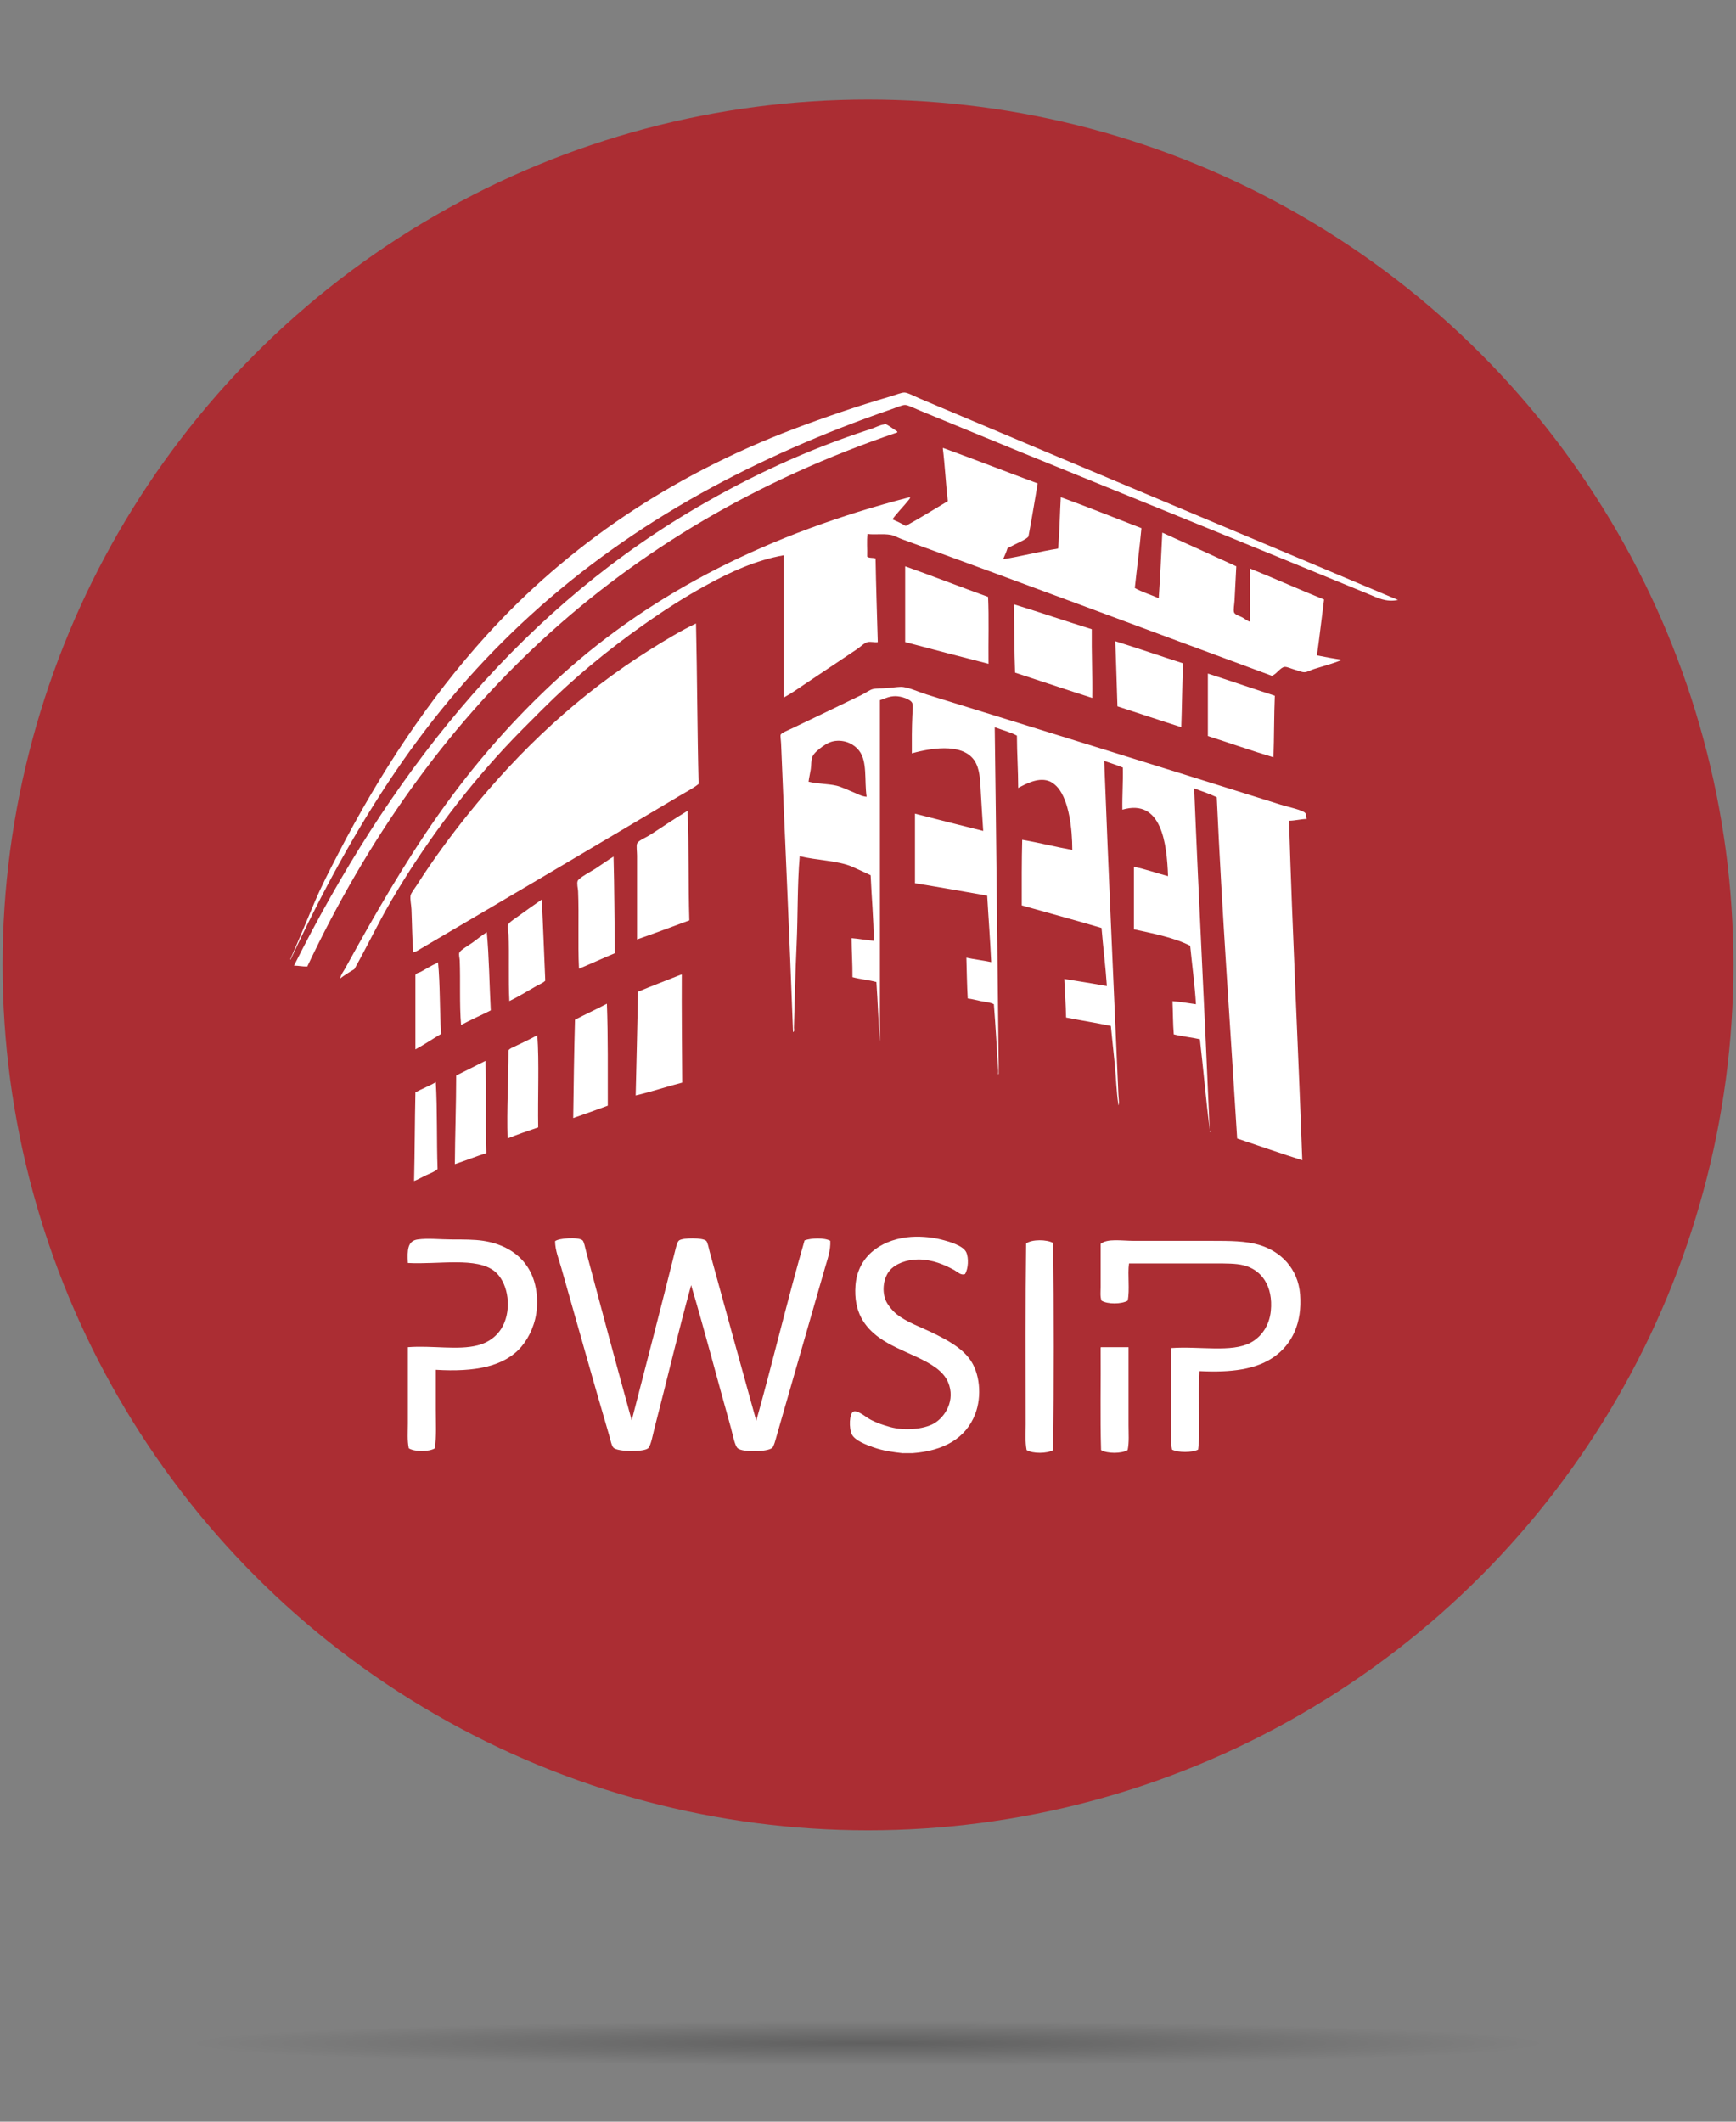 <?xml version="1.0" encoding="utf-8"?>
<!-- Generator: Adobe Illustrator 15.1.0, SVG Export Plug-In . SVG Version: 6.00 Build 0)  -->
<!DOCTYPE svg PUBLIC "-//W3C//DTD SVG 1.1//EN" "http://www.w3.org/Graphics/SVG/1.1/DTD/svg11.dtd">
<svg version="1.1" id="Warstwa_1" xmlns="http://www.w3.org/2000/svg" xmlns:xlink="http://www.w3.org/1999/xlink" x="0px" y="0px"
	 width="90px" height="110px" viewBox="0 0 90 110" enable-background="new 0 0 90 110" xml:space="preserve">
<rect x="0" y="0" width="90" height="110" fill="#808080" stroke="none"/>
<g>
	<circle fill="#AB2D33" cx="45" cy="50.028" r="44.866"/>
	<g>
		<path fill="#FFFFFF" d="M57.083,69.846c0.475,0,0.95,0,1.425,0c0,1.328,0,2.691,0,4.044c0,0.438,0.037,0.878-0.046,1.287
			c-0.309,0.192-1.07,0.192-1.379,0c-0.053-1.708-0.008-3.514-0.023-5.262C57.058,69.883,57.056,69.851,57.083,69.846z"/>
		<path fill="#FFFFFF" d="M62.184,71.086c-0.041,0.646-0.023,1.354-0.023,2.046c0,0.699,0.037,1.397-0.046,2.021
			c-0.317,0.164-1.036,0.164-1.354,0c-0.082-0.408-0.047-0.848-0.047-1.285c0-1.293,0-2.663,0-3.976
			c1.5-0.104,3.122,0.244,4.114-0.276c0.545-0.287,0.979-0.864,1.056-1.653c0.125-1.272-0.471-2.135-1.423-2.367
			c-0.398-0.097-0.906-0.092-1.426-0.092c-1.406,0-3.157,0-4.503,0c-0.081,0.585,0.049,1.382-0.069,1.93
			c-0.311,0.185-1.047,0.192-1.356,0c-0.081-0.216-0.046-0.467-0.046-0.712c0-0.71,0-1.497,0-2.229
			c0.34-0.295,1.086-0.16,1.747-0.16c1.297,0,2.677,0,3.997,0c0.977,0,1.762,0.003,2.459,0.206c1.13,0.33,2.032,1.222,2.138,2.574
			c0.111,1.463-0.404,2.573-1.357,3.238C65.11,71.004,63.831,71.168,62.184,71.086z"/>
		<path fill="#FFFFFF" d="M54.603,64.446c0.037,3.523,0.037,7.207,0,10.73c-0.308,0.19-1.074,0.196-1.38,0
			c-0.082-0.427-0.046-0.873-0.046-1.309c0-3.083-0.019-6.322,0.022-9.399C53.495,64.247,54.277,64.255,54.603,64.446z"/>
		<path fill="#FFFFFF" d="M22.594,71.018c0,0.673,0,1.377,0,2.068c0,0.682,0.037,1.377-0.046,1.999c-0.302,0.19-1.054,0.193-1.355,0
			c-0.084-0.407-0.047-0.851-0.047-1.285c0-1.285,0-2.647,0-3.954c1.28-0.096,2.583,0.168,3.607-0.092
			c0.682-0.172,1.165-0.603,1.401-1.194c0.369-0.923,0.132-2.121-0.504-2.644c-0.932-0.761-2.906-0.349-4.504-0.436
			c-0.036-0.67-0.021-1.143,0.506-1.219c0.533-0.075,1.172,0,1.747,0c0.606,0,1.2,0,1.653,0.07c1.726,0.264,2.92,1.442,2.78,3.492
			c-0.052,0.77-0.385,1.51-0.803,1.998C26.145,70.855,24.614,71.141,22.594,71.018z"/>
		<path fill="#FFFFFF" d="M32.75,73.638c0.725-2.807,1.518-5.848,2.252-8.8c0.047-0.194,0.111-0.46,0.206-0.528
			c0.198-0.145,1.225-0.149,1.402,0.022c0.082,0.079,0.131,0.382,0.184,0.575c0.802,2.92,1.607,5.867,2.413,8.754
			c0.866-3.087,1.619-6.286,2.505-9.352c0.338-0.124,1.029-0.149,1.332,0.022c0.027,0.488-0.145,0.952-0.275,1.401
			c-0.817,2.84-1.658,5.757-2.504,8.708c-0.069,0.241-0.14,0.535-0.229,0.621c-0.221,0.213-1.534,0.25-1.793,0.022
			c-0.154-0.134-0.262-0.742-0.344-1.034c-0.699-2.483-1.348-4.997-2.068-7.42c-0.67,2.429-1.248,4.905-1.907,7.444
			c-0.072,0.275-0.18,0.883-0.321,1.01c-0.227,0.204-1.565,0.191-1.793-0.022c-0.104-0.1-0.153-0.384-0.229-0.644
			c-0.855-2.912-1.659-5.801-2.482-8.686c-0.126-0.444-0.315-0.891-0.322-1.379c0.167-0.158,1.208-0.236,1.424-0.045
			c0.076,0.066,0.134,0.381,0.185,0.573C31.144,67.739,31.985,70.878,32.75,73.638z"/>
		<path fill="#FFFFFF" d="M62.712,58.634c0.01-0.045,0.028,0.014,0.025,0.044C62.727,58.725,62.705,58.664,62.712,58.634z"/>
		<path fill="#FFFFFF" d="M22.594,56.105c0.083,1.448,0.039,3.026,0.091,4.504c-0.161,0.15-0.394,0.227-0.597,0.322
			c-0.208,0.096-0.409,0.22-0.621,0.299c0.036-1.521,0.036-3.075,0.069-4.596C21.877,56.447,22.262,56.303,22.594,56.105z"/>
		<path fill="#FFFFFF" d="M25.167,55.002c0.06,1.549-0.01,3.228,0.046,4.78c-0.556,0.18-1.081,0.39-1.632,0.573
			c0.01-1.543,0.067-3.042,0.069-4.594C24.156,55.507,24.664,55.258,25.167,55.002z"/>
		<path fill="#FFFFFF" d="M27.902,58.449c-0.537,0.185-1.075,0.366-1.586,0.575c-0.052-1.5,0.049-3.046,0.047-4.573
			c0.084-0.104,0.229-0.151,0.345-0.207c0.358-0.173,0.788-0.374,1.148-0.574C27.96,55.043,27.873,56.906,27.902,58.449z"/>
		<path fill="#FFFFFF" d="M31.463,52.039c0.065,1.71,0.041,3.513,0.046,5.285c-0.591,0.219-1.188,0.434-1.792,0.643
			c0.022-1.709,0.046-3.416,0.092-5.1C30.355,52.585,30.919,52.323,31.463,52.039z"/>
		<path fill="#FFFFFF" d="M35.323,50.523c0.019-0.005,0.023,0.007,0.023,0.022c-0.01,1.789,0.01,3.742,0.022,5.584
			c-0.817,0.209-1.581,0.471-2.413,0.666c0.04-1.792,0.091-3.571,0.116-5.377C33.811,51.108,34.574,50.821,35.323,50.523z"/>
		<path fill="#FFFFFF" d="M22.709,49.879c0.116,1.179,0.078,2.51,0.16,3.722c-0.447,0.265-0.868,0.556-1.333,0.804
			c0-1.287,0-2.573,0-3.86c0.053-0.104,0.186-0.112,0.275-0.16c0.263-0.14,0.549-0.327,0.851-0.459
			C22.668,49.899,22.709,49.91,22.709,49.879z"/>
		<path fill="#FFFFFF" d="M25.236,48.316c0.123,1.302,0.135,2.716,0.207,4.067c-0.506,0.26-1.043,0.488-1.539,0.758
			c-0.091-1.054-0.028-2.32-0.07-3.354c-0.004-0.115-0.057-0.278-0.021-0.392c0.04-0.134,0.567-0.438,0.688-0.528
			c0.239-0.176,0.452-0.35,0.689-0.505C25.196,48.338,25.236,48.347,25.236,48.316z"/>
		<path fill="#FFFFFF" d="M28.085,46.639c0.074,1.39,0.121,2.805,0.183,4.206c-0.125,0.129-0.301,0.186-0.458,0.275
			c-0.44,0.253-0.916,0.543-1.402,0.782c-0.059-1.132,0.002-2.386-0.045-3.47c-0.007-0.137-0.068-0.337-0.023-0.482
			c0.034-0.108,0.258-0.256,0.414-0.368C27.228,47.236,27.622,46.963,28.085,46.639z"/>
		<path fill="#FFFFFF" d="M31.877,49.419c-0.628,0.262-1.234,0.544-1.861,0.804c-0.063-1.298,0.007-2.754-0.046-4.021
			c-0.006-0.144-0.075-0.379-0.023-0.528c0.054-0.158,0.732-0.515,0.896-0.621c0.405-0.267,0.66-0.455,0.965-0.644
			C31.853,46.058,31.854,47.749,31.877,49.419z"/>
		<path fill="#FFFFFF" d="M35.645,42.021c0.078,1.851,0.034,3.825,0.092,5.697c-0.899,0.334-1.798,0.668-2.711,0.988
			c0-1.404,0-2.873,0-4.343c0-0.217-0.044-0.495,0-0.621c0.057-0.163,0.43-0.301,0.643-0.436c0.677-0.43,1.264-0.844,1.931-1.241
			C35.605,42.041,35.645,42.051,35.645,42.021z"/>
		<path fill="#FFFFFF" d="M66.091,36.07c-0.044,1.045-0.032,2.146-0.07,3.193c-1.154-0.345-2.262-0.739-3.401-1.103
			c0-1.08,0-2.159,0-3.239C63.784,35.297,64.927,35.693,66.091,36.07z"/>
		<path fill="#FFFFFF" d="M57.819,33.243c1.185,0.371,2.339,0.77,3.515,1.148c-0.047,1.088-0.055,2.214-0.093,3.309
			c-1.108-0.352-2.204-0.722-3.309-1.079C57.893,35.498,57.866,34.36,57.819,33.243z"/>
		<path fill="#FFFFFF" d="M36.083,32.324c0.063,2.717,0.067,5.647,0.136,8.318c-0.28,0.229-0.609,0.391-0.918,0.575
			c-4.434,2.637-8.951,5.306-13.418,7.928c-0.148,0.084-0.292,0.193-0.461,0.229c-0.052-0.647-0.059-1.485-0.091-2.228
			c-0.011-0.247-0.077-0.513-0.047-0.713c0.021-0.131,0.21-0.36,0.346-0.574c0.803-1.262,1.751-2.546,2.643-3.653
			c2.687-3.339,5.763-6.229,9.466-8.548C34.503,33.178,35.347,32.67,36.083,32.324z"/>
		<path fill="#FFFFFF" d="M56.601,32.622c-0.014,1.208,0.041,2.35,0.023,3.563c-1.342-0.429-2.665-0.875-3.999-1.311
			c-0.045-1.133-0.033-2.326-0.068-3.469c-0.002-0.033-0.004-0.065,0.023-0.069C53.931,31.753,55.253,32.203,56.601,32.622z"/>
		<path fill="#FFFFFF" d="M51.225,30.946c0.051,1.112,0.008,2.319,0.022,3.469c-1.45-0.367-2.885-0.747-4.32-1.127
			c0-1.309,0-2.619,0-3.928C48.373,29.874,49.782,30.426,51.225,30.946z"/>
		<path fill="#FFFFFF" d="M48.88,23.248c-0.004-0.019,0.008-0.021,0.021-0.022c1.645,0.6,3.259,1.229,4.896,1.838
			c-0.16,0.92-0.305,1.853-0.48,2.756c-0.066,0.074-0.166,0.136-0.254,0.184c-0.254,0.136-0.553,0.27-0.828,0.414
			c-0.061,0.207-0.152,0.384-0.23,0.575c0.977-0.159,1.873-0.395,2.85-0.552c0.079-0.855,0.088-1.782,0.139-2.665
			c1.415,0.514,2.79,1.07,4.182,1.608c-0.097,1.052-0.235,2.063-0.344,3.102c0.377,0.213,0.832,0.346,1.24,0.529
			c0.08-1.114,0.127-2.263,0.186-3.4c1.279,0.58,2.563,1.156,3.835,1.746c-0.029,0.521-0.057,1.184-0.092,1.792
			c-0.01,0.184-0.068,0.472-0.023,0.597c0.047,0.126,0.301,0.191,0.416,0.253c0.158,0.088,0.26,0.188,0.41,0.229
			c0-0.919,0-1.838,0-2.757c1.296,0.522,2.546,1.086,3.839,1.608c-0.126,0.962-0.233,1.941-0.369,2.895
			c0.428,0.086,0.861,0.166,1.312,0.23c-0.497,0.199-0.952,0.317-1.472,0.481c-0.16,0.051-0.332,0.157-0.482,0.162
			c-0.156,0.004-0.357-0.093-0.529-0.138c-0.158-0.042-0.376-0.15-0.504-0.138c-0.223,0.023-0.449,0.411-0.665,0.46
			c-6.378-2.35-12.717-4.737-19.166-7.077c-0.2-0.074-0.424-0.199-0.596-0.229c-0.399-0.07-0.828,0.005-1.195-0.046
			c-0.054,0.344-0.007,0.789-0.022,1.172c0.09,0.085,0.297,0.056,0.437,0.092c0.024,1.46,0.075,2.896,0.115,4.342
			c-0.138,0.03-0.359-0.038-0.529,0c-0.163,0.037-0.362,0.241-0.55,0.368c-0.928,0.621-1.809,1.213-2.712,1.816
			c-0.361,0.24-0.71,0.494-1.081,0.689c0-2.459,0-4.917,0-7.376c-1.467,0.262-2.763,0.87-3.952,1.517
			c-1.178,0.641-2.286,1.358-3.355,2.114c-1.851,1.307-3.623,2.772-5.215,4.365c-0.675,0.675-1.361,1.351-2.022,2.068
			c-2.158,2.339-4.135,4.996-5.813,7.857c-0.67,1.144-1.24,2.353-1.907,3.539c-0.255,0.15-0.506,0.307-0.736,0.483
			c0.04-0.207,0.179-0.373,0.276-0.552c1.505-2.735,3.069-5.455,4.825-7.951c1.871-2.656,3.998-5.078,6.389-7.237
			c4.793-4.331,10.771-7.332,18.037-9.213c0.056,0.024-0.032,0.118-0.046,0.137c-0.243,0.313-0.613,0.678-0.85,1.011
			c0.239,0.104,0.473,0.215,0.688,0.345c0.743-0.414,1.464-0.851,2.183-1.287C49.034,25.084,48.989,24.134,48.88,23.248z"/>
		<path fill="#FFFFFF" d="M46.514,22.421c-14.504,4.92-24.347,14.498-30.583,27.688c-0.254,0.008-0.444-0.046-0.689-0.046
			c4.831-9.643,11.322-18.03,20.473-23.506c2.609-1.561,5.537-2.997,8.753-4.089c0.216-0.074,0.459-0.154,0.69-0.23
			c0.246-0.08,0.475-0.211,0.667-0.229c0.026-0.003,0.064-0.037,0.091-0.023c0.127,0.062,0.36,0.215,0.504,0.322
			C46.463,22.336,46.547,22.369,46.514,22.421z"/>
		<path fill="#FFFFFF" d="M47.316,75.338c1.604-0.12,2.757-0.767,3.241-2.022c0.36-0.935,0.246-2.154-0.299-2.872
			c-0.446-0.588-1.127-0.951-1.793-1.286c-0.708-0.355-1.481-0.603-2.021-1.057c-0.203-0.171-0.443-0.478-0.529-0.69
			c-0.219-0.55-0.081-1.195,0.207-1.539c0.294-0.353,0.884-0.575,1.494-0.574c0.724,0.002,1.349,0.27,1.86,0.551
			c0.174,0.097,0.334,0.284,0.551,0.208c0.176-0.274,0.201-0.838,0.069-1.126c-0.158-0.354-0.882-0.559-1.31-0.668
			c-0.525-0.133-1.209-0.184-1.771-0.114c-1.413,0.178-2.556,1.023-2.665,2.504c-0.099,1.368,0.476,2.147,1.218,2.689
			c0.568,0.413,1.247,0.679,1.954,1.01c0.668,0.314,1.371,0.691,1.631,1.313c0.391,0.927-0.146,1.796-0.734,2.137
			c-0.531,0.304-1.529,0.388-2.274,0.182c-0.353-0.096-0.701-0.218-0.989-0.368c-0.238-0.12-0.667-0.506-0.896-0.437
			c-0.239,0.074-0.255,0.891-0.092,1.196c0.167,0.311,0.704,0.519,1.125,0.666c0.519,0.181,0.982,0.239,1.494,0.299"/>
		<path fill="#FFFFFF" d="M72.478,31.106c-0.625,0.131-1.086-0.122-1.516-0.299c-5.963-2.455-11.83-4.843-17.831-7.283
			c-1.761-0.717-3.6-1.484-5.423-2.23c-0.256-0.104-0.625-0.294-0.781-0.298c-0.153-0.004-0.47,0.139-0.735,0.23
			c-3.491,1.199-6.862,2.688-9.834,4.342c-6.551,3.648-11.742,8.381-15.854,14.431c-2.046,3.009-3.82,6.273-5.423,9.718
			c0.002,0.057-0.028,0.04-0.023,0c0.413-0.936,0.842-1.973,1.241-2.917c0.374-0.882,0.808-1.714,1.241-2.55
			c2.139-4.141,4.69-8.018,7.697-11.328c4.185-4.607,9.504-8.252,15.923-10.685c1.547-0.585,3.273-1.178,4.987-1.678
			c0.265-0.077,0.574-0.207,0.736-0.207c0.181,0,0.548,0.205,0.825,0.322C55.968,24.167,64.235,27.625,72.478,31.106z"/>
		<path fill="#FFFFFF" d="M67.744,42.458c-0.072-0.197,0.014-0.186-0.07-0.299c-0.113-0.161-0.91-0.325-1.264-0.436
			c-6.182-1.945-12.236-3.818-18.38-5.721c-0.424-0.132-0.979-0.399-1.334-0.391c-0.216,0.004-0.495,0.048-0.758,0.069
			c-0.245,0.019-0.496-0.003-0.688,0.046c-0.17,0.042-0.366,0.197-0.575,0.298c-1.255,0.608-2.383,1.153-3.63,1.747
			c-0.179,0.085-0.542,0.229-0.574,0.321c-0.023,0.068,0.016,0.291,0.023,0.46c0.203,5.034,0.438,9.994,0.62,14.958
			c0.088-0.041,0.044-0.165,0.046-0.229c0.044-1.462,0.072-2.87,0.139-4.32c0.07-1.534,0.032-3.089,0.16-4.572
			c0.882,0.218,1.998,0.225,2.735,0.552c0.329,0.146,0.649,0.297,0.942,0.436c0.047,1.125,0.161,2.304,0.16,3.4
			c-0.39-0.038-0.752-0.105-1.148-0.138c0.004,0.686,0.051,1.328,0.046,2.022c0.391,0.107,0.85,0.146,1.241,0.253
			c0.073,1.013,0.099,2.077,0.184,3.08c0-5.898,0-11.794,0-17.693c0.235-0.074,0.467-0.208,0.803-0.208
			c0.296,0,0.806,0.161,0.876,0.368c0.045,0.145,0.009,0.435,0,0.643c-0.028,0.637-0.03,1.319-0.025,1.954
			c1.173-0.326,2.825-0.533,3.333,0.529c0.224,0.465,0.213,1.049,0.253,1.677c0.037,0.595,0.072,1.227,0.114,1.816
			c-1.183-0.297-2.364-0.592-3.538-0.896c0,1.202,0,2.405,0,3.608c1.26,0.203,2.503,0.423,3.744,0.643
			c0.066,1.153,0.156,2.279,0.207,3.447c-0.413-0.092-0.871-0.139-1.286-0.231c0.022,0.707,0.029,1.427,0.07,2.115
			c0.229,0.026,0.453,0.092,0.688,0.138c0.227,0.044,0.472,0.06,0.667,0.16c0.089,1.076,0.154,2.375,0.229,3.469
			c0.004,0.073-0.025,0.24,0.023,0.138c0-0.061,0-0.122,0-0.182c-0.068-5.931-0.126-11.869-0.207-17.786
			c0.381,0.147,0.809,0.247,1.15,0.437c0.002,0.925,0.066,1.784,0.066,2.711c0.402-0.211,1.098-0.603,1.679-0.322
			c0.133,0.064,0.295,0.205,0.39,0.322c0.567,0.692,0.735,2.108,0.737,3.216c-0.883-0.161-1.711-0.375-2.597-0.527
			c-0.031,1.109-0.023,2.259-0.023,3.401c1.377,0.391,2.771,0.766,4.135,1.17c0.083,1.014,0.209,1.982,0.277,3.01
			c-0.729-0.129-1.468-0.249-2.208-0.367c0.027,0.673,0.08,1.315,0.094,2c0.766,0.151,1.561,0.276,2.32,0.436
			c0.07,0.685,0.141,1.351,0.207,2.022c0.065,0.693,0.079,1.341,0.183,2.067c0.004,0.028,0.018,0.014,0.023-0.022
			c0.022-0.151-0.017-0.368-0.023-0.552c-0.249-5.706-0.521-11.709-0.734-17.256c0.323,0.112,0.657,0.217,0.965,0.345
			c0.018,0.751-0.038,1.432-0.024,2.183c2.042-0.594,2.306,1.762,2.368,3.447c-0.586-0.151-1.211-0.381-1.769-0.482
			c0,1.08,0,2.159,0,3.239c1.03,0.226,2.083,0.428,2.917,0.852c0.099,0.996,0.243,2.069,0.299,3.032
			c-0.404-0.056-0.792-0.126-1.217-0.16c0.027,0.57,0.021,1.17,0.068,1.722c0.427,0.11,0.919,0.152,1.354,0.253
			c0.18,1.553,0.316,3.148,0.506,4.688c-0.247-5.903-0.565-11.858-0.803-17.693c0.4,0.143,0.803,0.284,1.172,0.459
			c0.268,5.982,0.697,11.802,1.057,17.693c1.127,0.373,2.235,0.766,3.376,1.125c-0.212-5.869-0.51-11.775-0.688-17.6
			C67.159,42.546,67.418,42.468,67.744,42.458z M44.146,41.033c-0.244-0.096-0.521-0.238-0.78-0.299
			c-0.467-0.107-0.942-0.086-1.448-0.207c0.027-0.222,0.081-0.427,0.114-0.644c0.033-0.218,0.011-0.47,0.093-0.665
			c0.073-0.176,0.342-0.388,0.505-0.507c0.222-0.158,0.433-0.272,0.69-0.298c0.546-0.055,0.975,0.195,1.218,0.505
			c0.441,0.567,0.265,1.519,0.39,2.39C44.658,41.292,44.417,41.138,44.146,41.033z"/>
	</g>
</g>
<radialGradient id="SVGID_1_" cx="45.251" cy="103.166" r="34.886" gradientTransform="matrix(1.005 0 0 0.033 -0.49 102.533)" gradientUnits="userSpaceOnUse">
	<stop  offset="0" style="stop-color:#000000"/>
	<stop  offset="0.87" style="stop-color:#000000;stop-opacity:0.13"/>
	<stop  offset="1" style="stop-color:#000000;stop-opacity:0"/>
</radialGradient>
<ellipse opacity="0.25" fill="url(#SVGID_1_)" cx="45" cy="105.911" rx="49.583" ry="13.267"/>
</svg>
